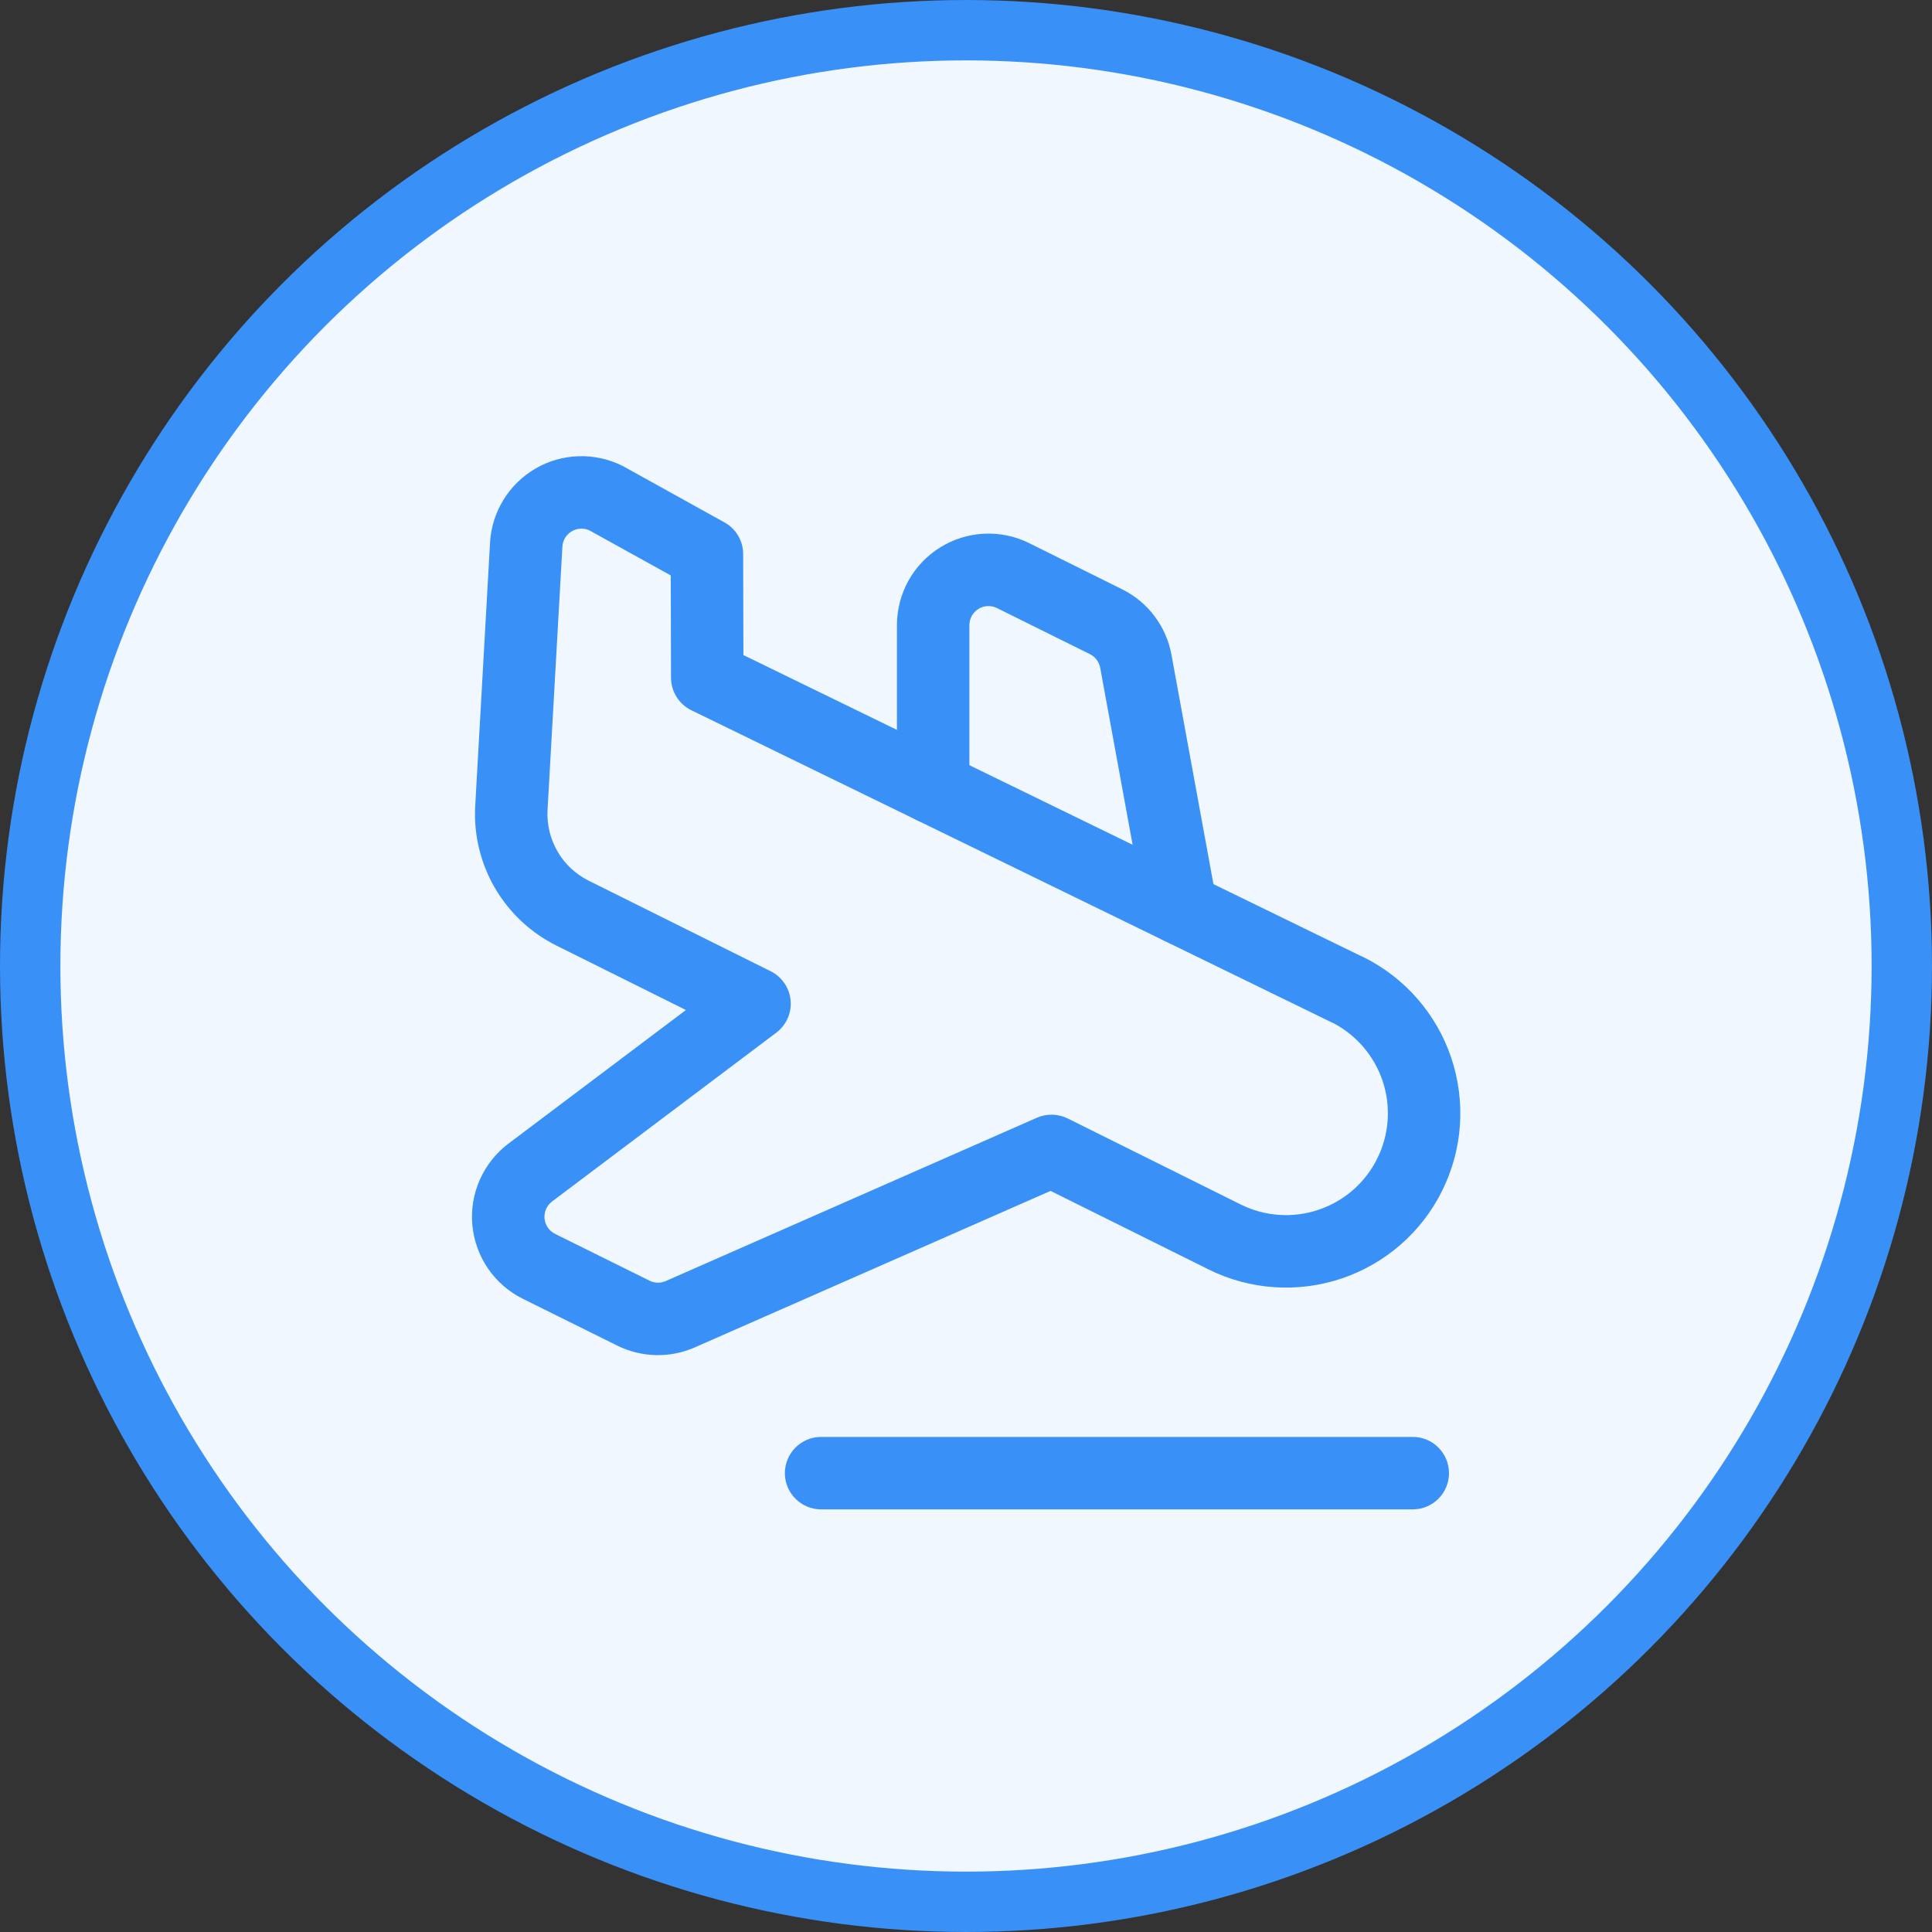 <svg width="32" height="32" viewBox="0 0 32 32" fill="none" xmlns="http://www.w3.org/2000/svg">
<rect x="0" y="0" width="32" height="32" fill="#333333" stroke="none"/>
<circle cx="16" cy="16" r="15.5" fill="#F0F7FF" stroke="#3990F7"/>
<path fill-rule="evenodd" clip-rule="evenodd" d="M13 24.4C13 24.069 13.269 23.8 13.6 23.8H23.4C23.731 23.8 24 24.069 24 24.4C24 24.731 23.731 25 23.4 25H13.6C13.269 25 13 24.731 13 24.4Z" fill="#3990F7"/>
<path fill-rule="evenodd" clip-rule="evenodd" d="M9.579 7.557C9.828 7.548 10.077 7.601 10.301 7.712C10.31 7.716 10.318 7.72 10.327 7.725L12 8.653C12.19 8.758 12.309 8.958 12.309 9.176L12.313 10.85L22.538 15.833C22.554 15.84 22.57 15.847 22.585 15.854C23.271 16.195 23.793 16.794 24.037 17.52C24.281 18.245 24.227 19.038 23.886 19.724C23.546 20.41 22.946 20.932 22.221 21.176C21.495 21.42 20.702 21.366 20.016 21.025L17.401 19.725L11.508 22.317C11.305 22.406 11.085 22.45 10.863 22.445C10.642 22.44 10.424 22.386 10.225 22.288C10.225 22.288 10.225 22.288 10.225 22.288L8.658 21.511L8.656 21.51C8.425 21.395 8.228 21.223 8.082 21.01C7.937 20.797 7.848 20.551 7.824 20.294C7.8 20.037 7.842 19.779 7.946 19.543C8.05 19.307 8.212 19.101 8.417 18.945L8.419 18.944L11.361 16.729L9.215 15.661C8.79 15.449 8.436 15.117 8.197 14.707C7.958 14.296 7.845 13.825 7.871 13.351L8.117 8.982C8.132 8.732 8.208 8.49 8.34 8.277C8.471 8.064 8.652 7.887 8.869 7.761C9.085 7.635 9.329 7.565 9.579 7.557ZM9.761 8.784C9.717 8.764 9.669 8.754 9.62 8.756C9.568 8.758 9.517 8.772 9.472 8.799C9.427 8.825 9.389 8.862 9.361 8.906C9.334 8.95 9.318 9.001 9.315 9.053C9.315 9.053 9.315 9.052 9.315 9.053L9.069 13.416C9.069 13.416 9.069 13.416 9.069 13.416C9.056 13.656 9.114 13.896 9.235 14.104C9.355 14.312 9.535 14.479 9.75 14.587L12.765 16.087C12.951 16.18 13.076 16.362 13.095 16.569C13.114 16.776 13.025 16.978 12.858 17.104L9.143 19.901C9.143 19.901 9.143 19.901 9.143 19.901C9.1 19.934 9.066 19.977 9.044 20.026C9.023 20.075 9.014 20.129 9.019 20.183C9.024 20.236 9.043 20.288 9.073 20.332C9.103 20.376 9.144 20.412 9.192 20.436C9.192 20.436 9.192 20.436 9.192 20.436L10.758 21.212C10.8 21.233 10.845 21.244 10.891 21.245C10.938 21.246 10.983 21.237 11.025 21.219C11.026 21.219 11.025 21.219 11.025 21.219L17.175 18.513C17.338 18.442 17.524 18.446 17.684 18.525L20.55 19.95C20.55 19.95 20.55 19.95 20.55 19.95C20.951 20.149 21.414 20.181 21.838 20.038C22.262 19.896 22.613 19.591 22.811 19.19C23.011 18.79 23.042 18.326 22.9 17.902C22.761 17.49 22.469 17.148 22.085 16.946C22.074 16.941 22.062 16.936 22.051 16.931L11.451 11.764C11.246 11.664 11.115 11.455 11.114 11.226L11.11 9.531L9.761 8.784Z" fill="#3990F7"/>
<path fill-rule="evenodd" clip-rule="evenodd" d="M16.298 8.84C16.555 8.827 16.811 8.88 17.043 8.994L17.044 8.995L18.587 9.761C18.798 9.866 18.982 10.018 19.123 10.206C19.264 10.393 19.36 10.611 19.403 10.842L19.403 10.844L20.153 14.942C20.213 15.268 19.997 15.581 19.671 15.64C19.345 15.7 19.033 15.484 18.973 15.158L18.223 11.061C18.223 11.061 18.223 11.061 18.223 11.061C18.214 11.013 18.194 10.967 18.165 10.928C18.135 10.889 18.097 10.857 18.053 10.835C18.053 10.835 18.054 10.835 18.053 10.835L16.512 10.071C16.512 10.071 16.512 10.071 16.512 10.071C16.464 10.047 16.41 10.036 16.357 10.039C16.303 10.041 16.251 10.057 16.205 10.086C16.16 10.114 16.122 10.154 16.096 10.201C16.07 10.248 16.056 10.301 16.056 10.354V13.048C16.056 13.38 15.787 13.648 15.456 13.648C15.124 13.648 14.856 13.38 14.856 13.048V10.354C14.856 10.097 14.922 9.843 15.047 9.617C15.172 9.392 15.353 9.203 15.572 9.067C15.79 8.931 16.04 8.853 16.298 8.84Z" fill="#3990F7"/>
</svg>

